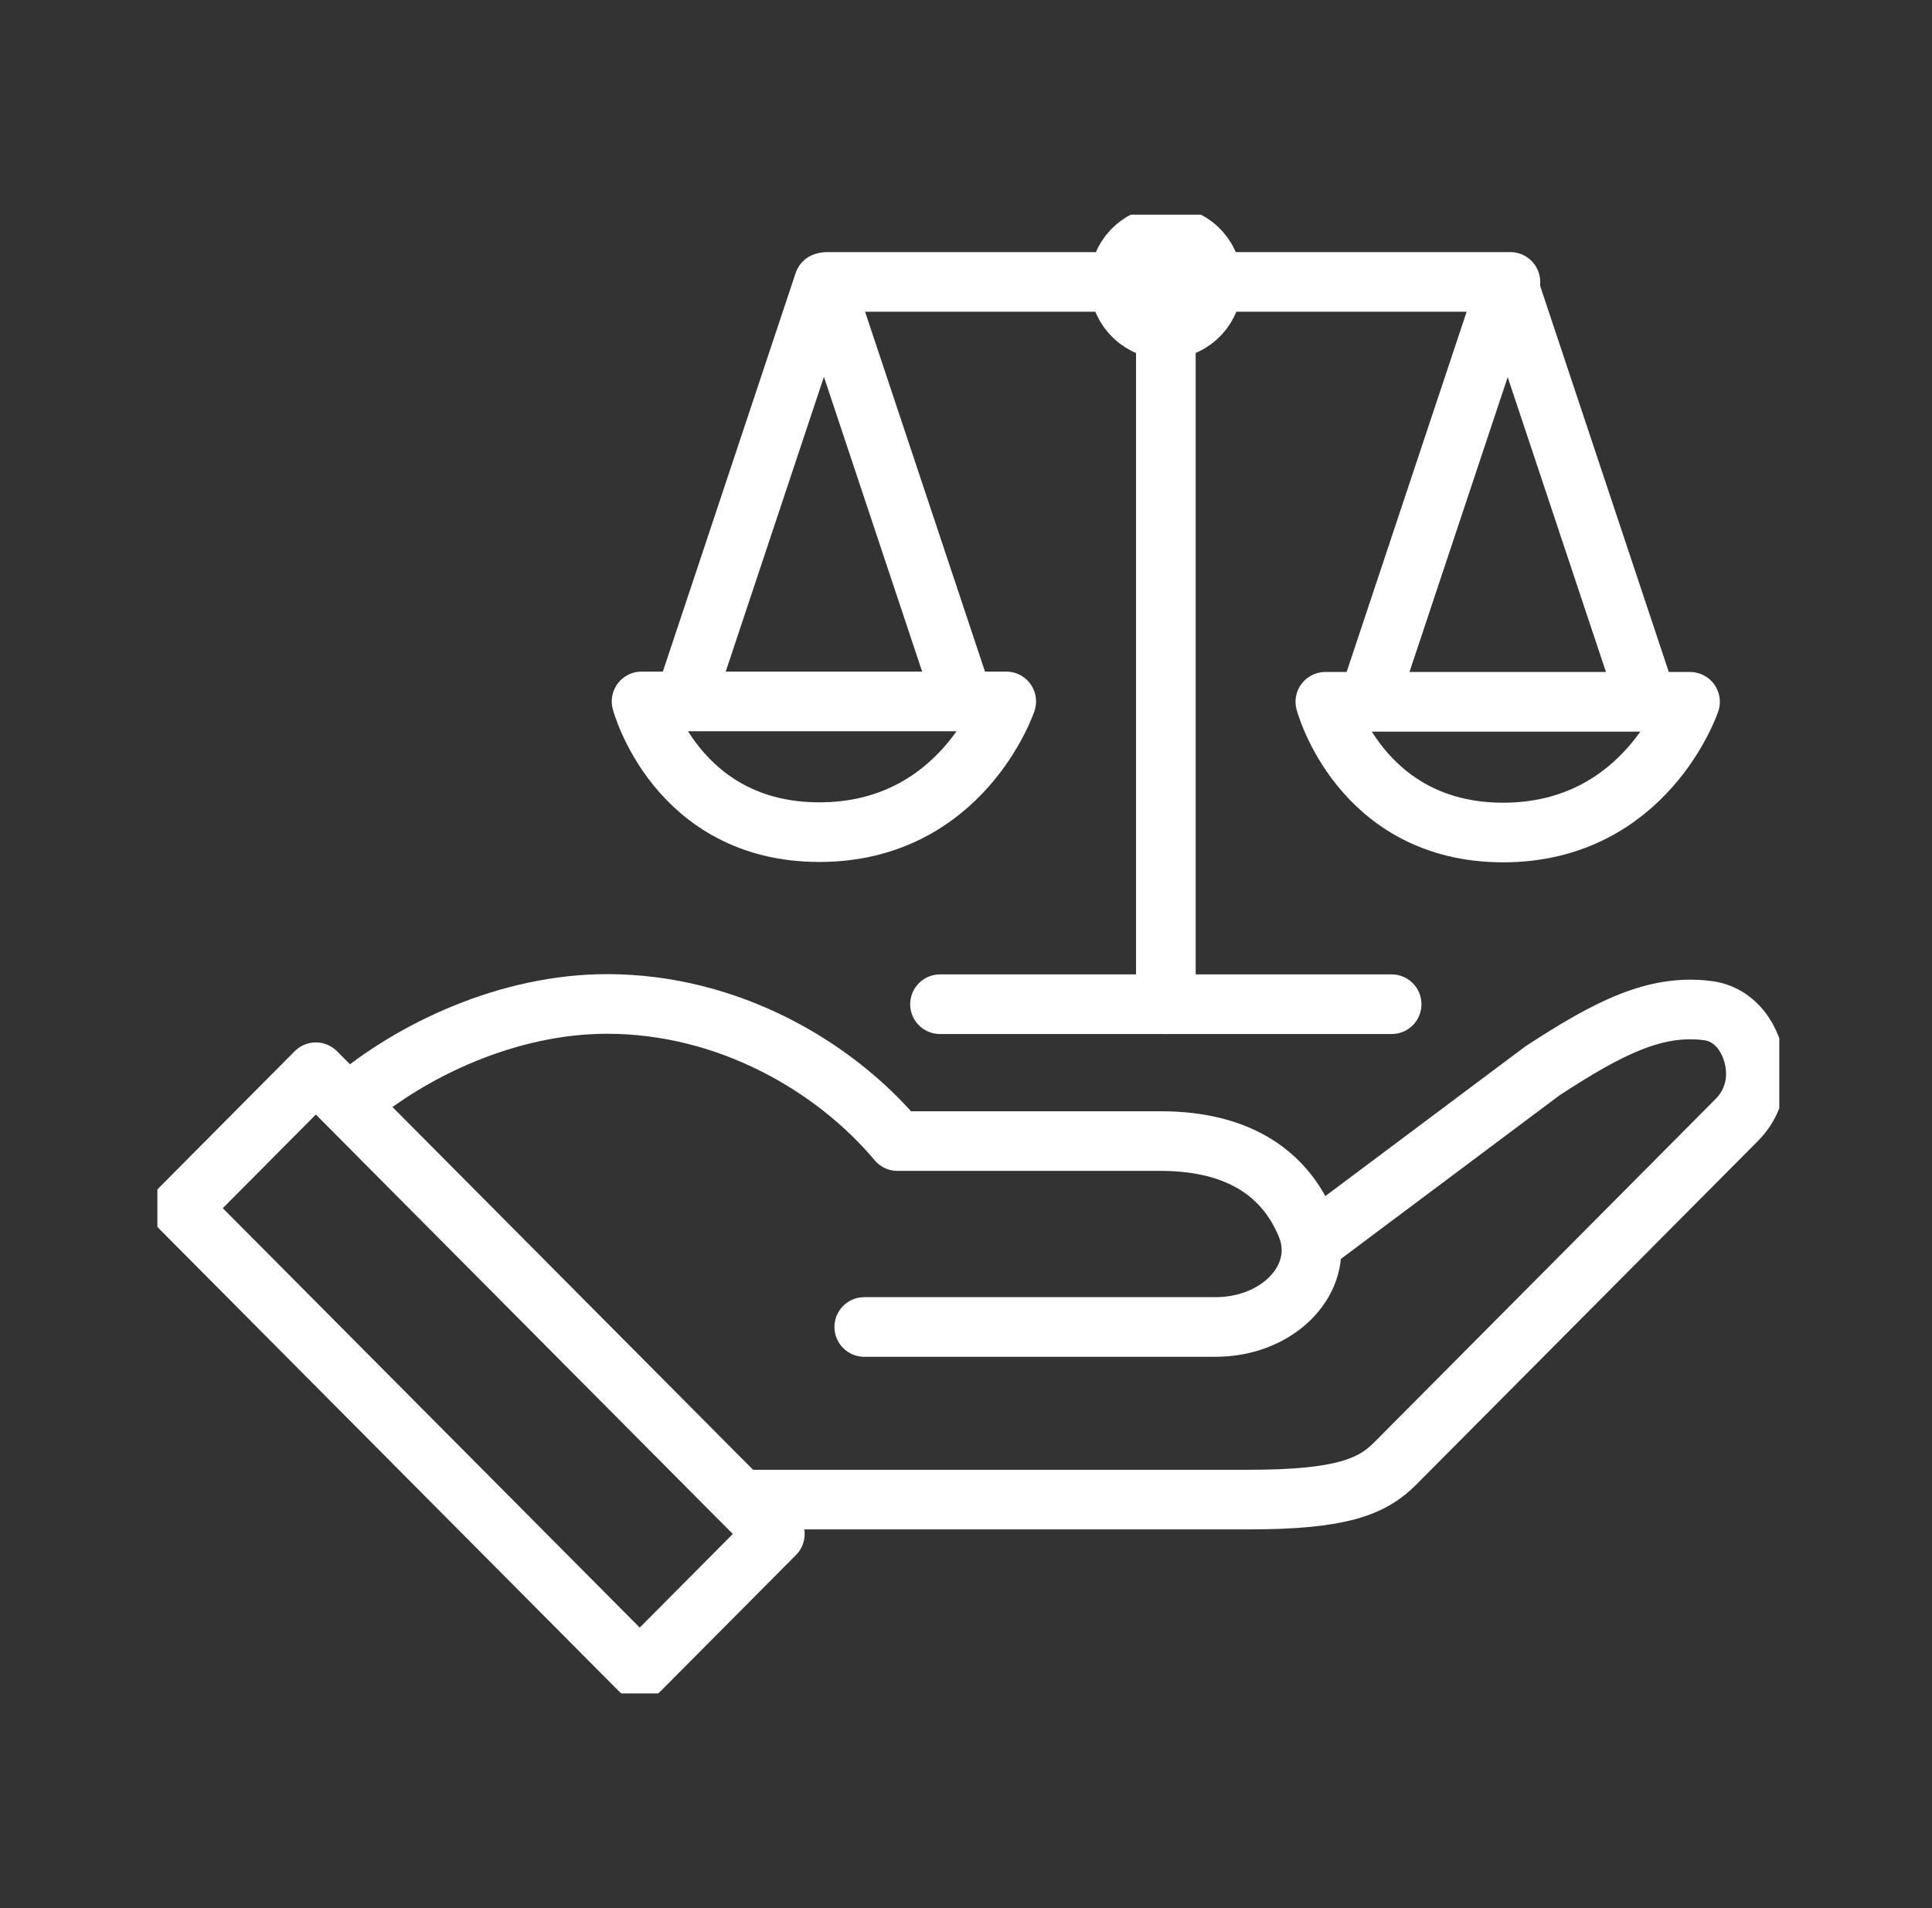 <svg width="81" height="80" viewBox="0 0 81 80" fill="none" xmlns="http://www.w3.org/2000/svg">
<rect x="0" y="0" width="81" height="80" fill="#333333" stroke="none"/>
<g clip-path="url(#clip0_12353_13711)">
<path d="M32.485 64.315L26.821 70.013L7.578 50.655L13.242 44.955L20.203 51.958L21.77 53.533L22.135 53.903L30.007 61.821L31.855 63.679L32.485 64.315Z" stroke="white" stroke-width="2.5" stroke-linecap="round" stroke-linejoin="round"/>
<path d="M31.211 62.872H52.376C56.23 62.872 57.529 62.331 58.487 61.367L72.816 46.955C73.362 46.406 73.617 45.711 73.617 45.028C73.617 43.861 72.914 42.543 71.607 42.373C69.409 42.087 67.452 43.082 64.677 44.89L54.986 52.142" stroke="white" stroke-width="2.5" stroke-linecap="round" stroke-linejoin="round"/>
<path d="M36.235 55.635H50.959C53.149 55.635 54.827 54.263 54.974 52.646C55.011 52.242 54.952 51.823 54.784 51.406C53.918 49.28 52.02 47.841 48.654 47.841H37.627C34.995 44.7 30.524 42.092 25.451 42.092C21.349 42.092 17.292 43.983 14.633 46.252" stroke="white" stroke-width="2.5" stroke-linecap="round" stroke-linejoin="round"/>
<path d="M40.302 29.128L34.543 11.844L28.785 29.128" stroke="white" stroke-width="2.5" stroke-linecap="round" stroke-linejoin="round"/>
<path d="M42.187 29.408C42.187 29.408 40.346 34.889 34.352 34.889C28.359 34.889 26.898 29.408 26.898 29.408H42.187Z" stroke="white" stroke-width="2.5" stroke-linecap="round" stroke-linejoin="round"/>
<path d="M68.97 29.142L63.211 11.857L57.453 29.142" stroke="white" stroke-width="2.5" stroke-linecap="round" stroke-linejoin="round"/>
<path d="M70.855 29.424C70.855 29.424 69.014 34.904 63.02 34.904C57.027 34.904 55.566 29.424 55.566 29.424H70.855Z" stroke="white" stroke-width="2.5" stroke-linecap="round" stroke-linejoin="round"/>
<path d="M50.8 12.161C50.972 11.094 50.252 10.088 49.19 9.914C48.129 9.741 47.129 10.466 46.956 11.534C46.784 12.601 47.505 13.607 48.566 13.781C49.628 13.954 50.628 13.229 50.8 12.161Z" fill="white" stroke="white" stroke-width="2.5" stroke-linecap="round" stroke-linejoin="round"/>
<path d="M50.988 11.82H63.323" stroke="white" stroke-width="2.5" stroke-linecap="round" stroke-linejoin="round"/>
<path d="M34.652 11.82H46.875" stroke="white" stroke-width="2.5" stroke-linecap="round" stroke-linejoin="round"/>
<path d="M48.879 13.834V42.104" stroke="white" stroke-width="2.5" stroke-linecap="round" stroke-linejoin="round"/>
<path d="M39.41 42.103H58.345" stroke="white" stroke-width="2.5" stroke-linecap="round" stroke-linejoin="round"/>
</g>
<defs>
<clipPath id="clip0_12353_13711">
<rect width="68" height="62" fill="white" transform="translate(6.598 9)"/>
</clipPath>
</defs>
</svg>

